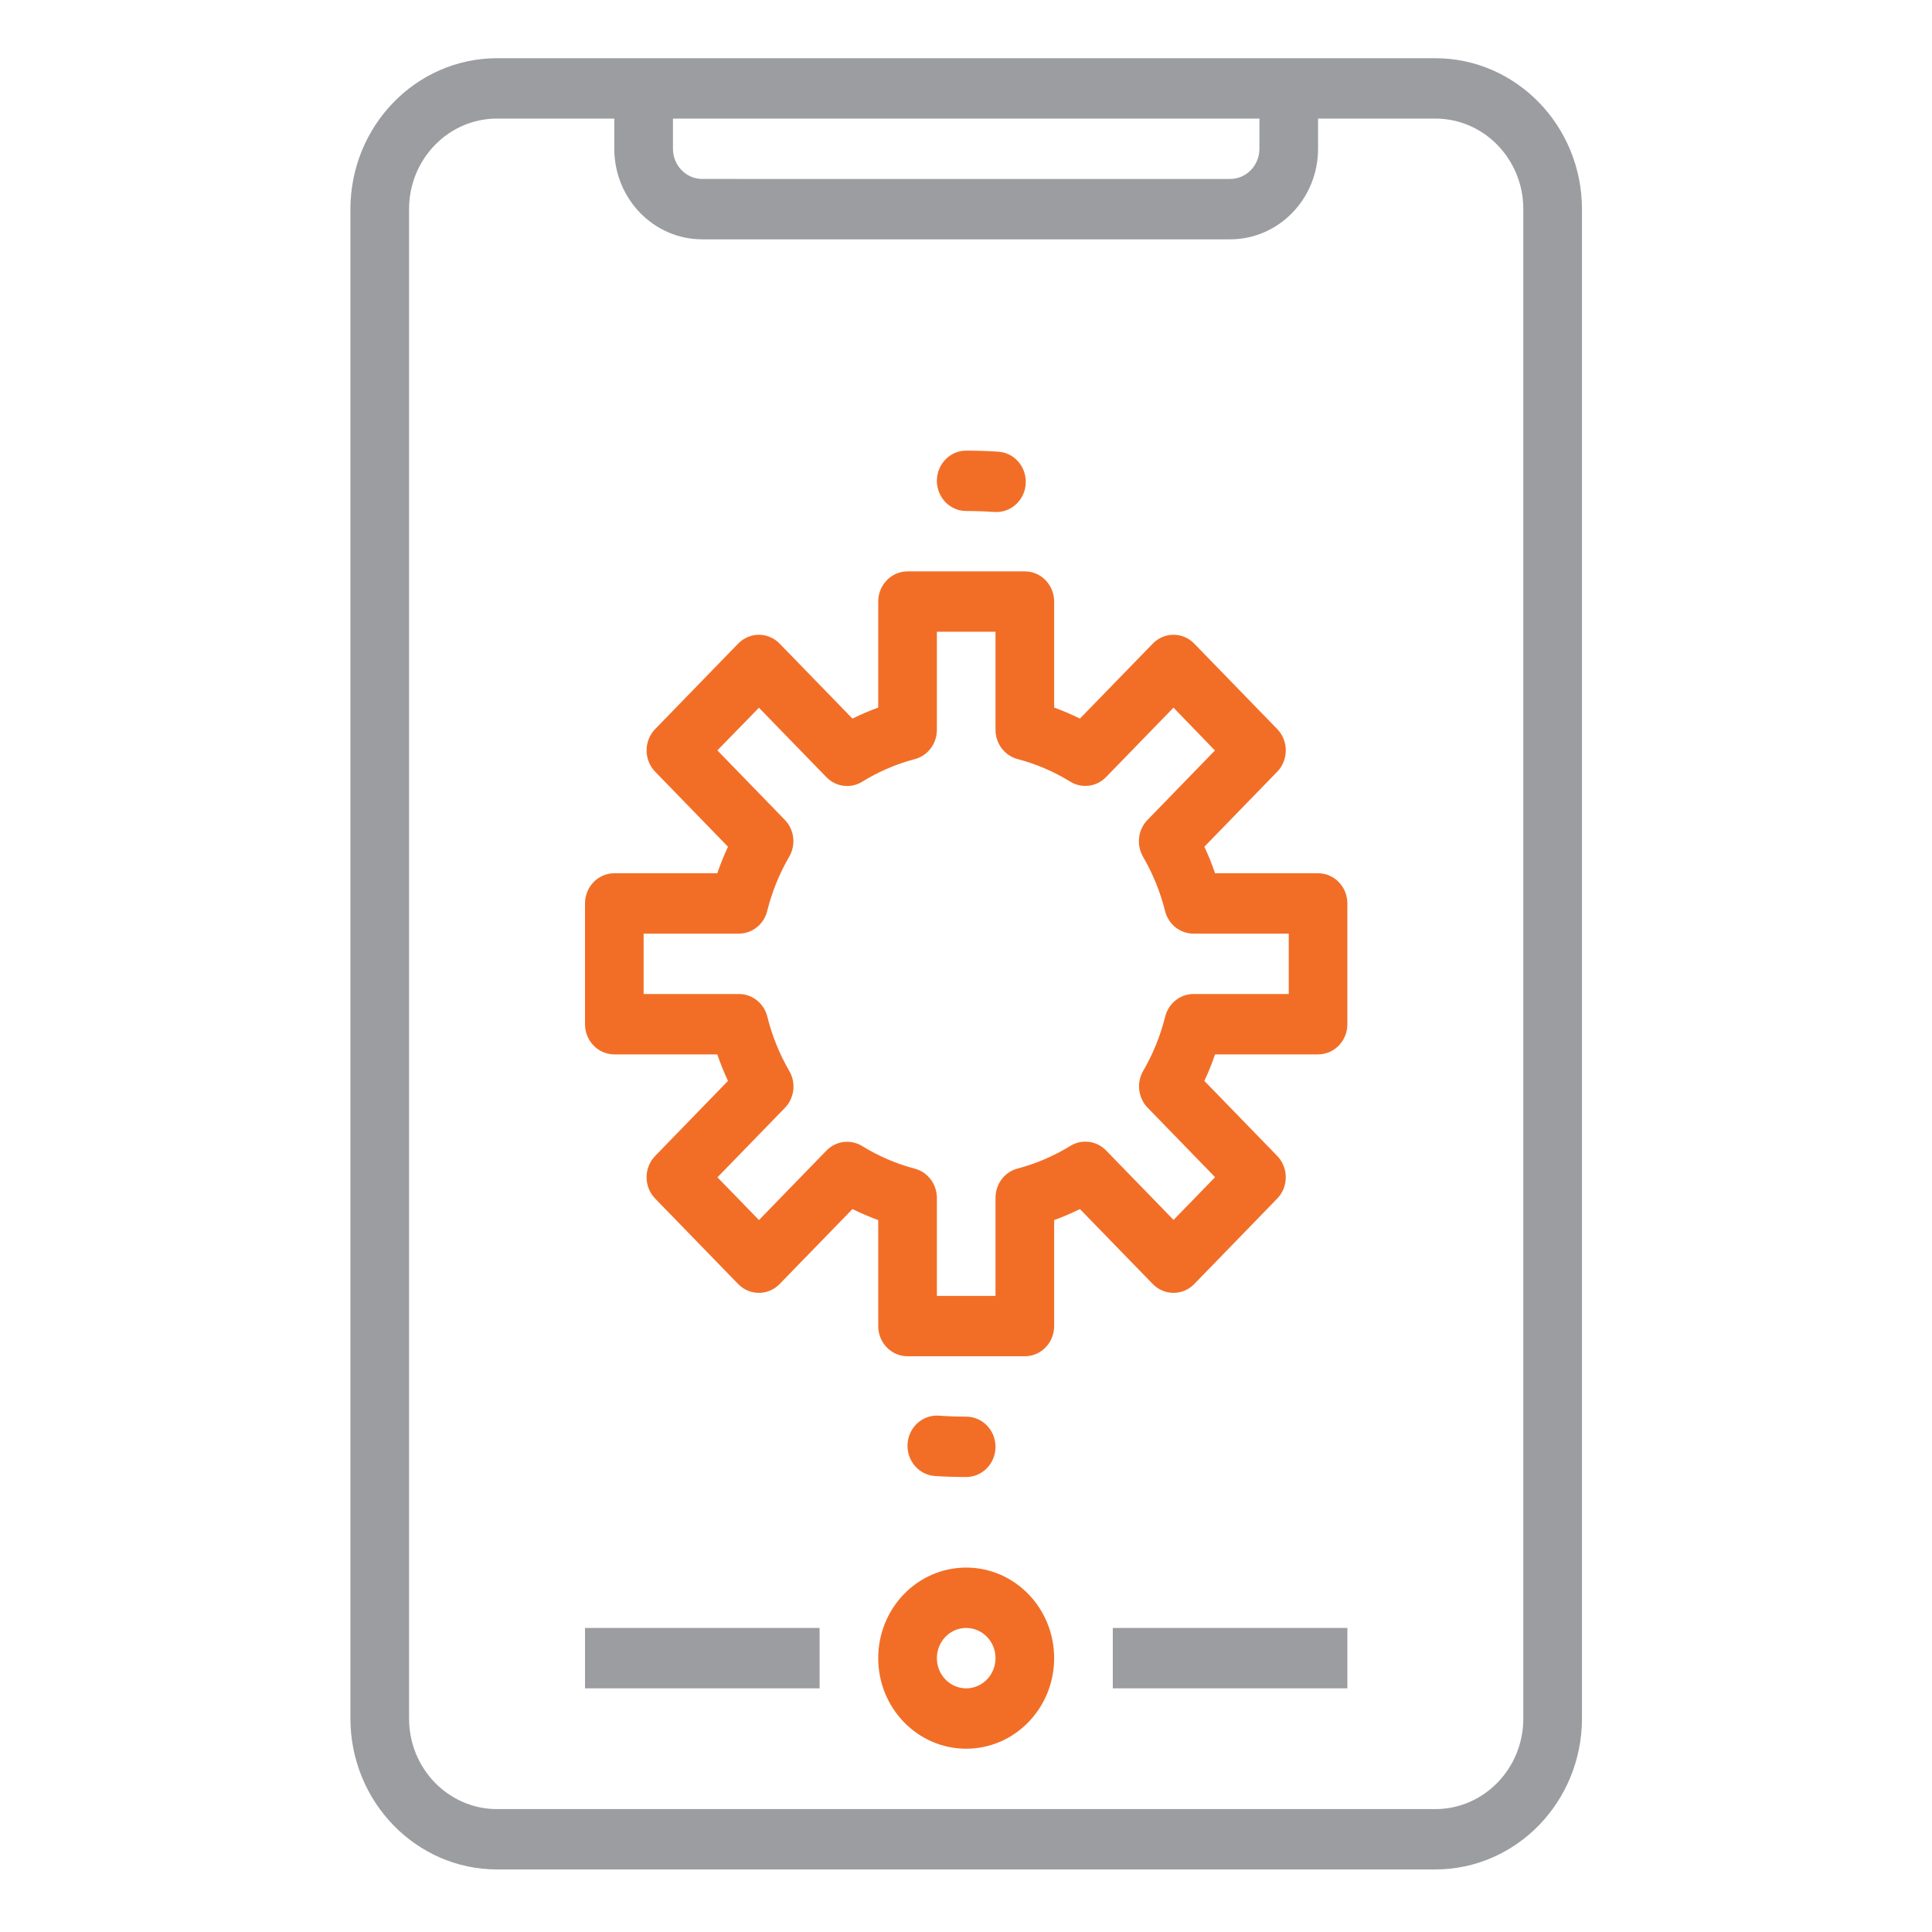 <?xml version="1.0" encoding="utf-8"?>
<!-- Generator: Adobe Illustrator 23.0.2, SVG Export Plug-In . SVG Version: 6.00 Build 0)  -->
<svg version="1.1" id="Layer_1" xmlns="http://www.w3.org/2000/svg" xmlns:xlink="http://www.w3.org/1999/xlink" x="0px" y="0px"
	 viewBox="0 0 512 512" style="enable-background:new 0 0 512 512;" xml:space="preserve">
<style type="text/css">
	.st0{fill:#9B9DA0;}
	.st1{fill:#F26E27;}
</style>
<g>
	<path class="st0" d="M380.382,15.424H131.718c-21.449,0.025-38.831,17.921-38.856,39.999v400c0.025,22.084,17.407,39.98,38.856,40
		h248.664c21.449-0.02,38.831-17.916,38.856-40v-400C419.213,33.345,401.831,15.448,380.382,15.424 M333.76,31.424v7.998
		c0,4.42-3.477,8.003-7.771,8.003H186.112c-4.289,0-7.771-3.584-7.771-8.003v-7.998H333.76z M403.696,455.424
		c0,13.26-10.437,24.004-23.314,24.004H131.718c-12.871,0-23.313-10.744-23.313-24.004v-400c0-13.254,10.442-23.999,23.313-23.999
		h31.08v7.998c0,13.254,10.437,24.004,23.314,24.004h139.877c12.876,0,23.309-10.749,23.309-24.004v-7.998h31.085
		c12.876,0,23.314,10.744,23.314,23.999V455.424z"/>
	<path class="st1" d="M256.048,463.429c-12.877,0-23.309-10.745-23.309-24.004c0-13.254,10.432-23.999,23.309-23.999
		c12.876,0,23.314,10.744,23.314,23.999C279.362,452.684,268.925,463.429,256.048,463.429 M256.048,431.426
		c-4.294,0-7.766,3.584-7.766,7.998c0,4.42,3.472,8.003,7.766,8.003c4.294,0,7.771-3.583,7.771-8.003
		C263.819,435.01,260.342,431.426,256.048,431.426"/>
	<rect x="294.902" y="431.426" class="st0" width="62.165" height="16.001"/>
	<rect x="155.035" y="431.426" class="st0" width="62.165" height="16.001"/>
	<path class="st1" d="M271.591,359.425h-31.08c-4.294,0-7.771-3.578-7.771-7.998V323.34c-2.328-0.851-4.606-1.829-6.829-2.923
		l-19.307,19.867c-3.034,3.12-7.953,3.12-10.986,0l-21.988-22.644c-3.039-3.12-3.039-8.185,0-11.309l19.292-19.876
		c-1.063-2.288-2.016-4.637-2.837-7.03h-27.285c-4.289,0-7.766-3.578-7.766-7.998v-32.003c0-4.42,3.477-8.003,7.766-8.003h27.285
		c0.822-2.389,1.774-4.737,2.837-7.03l-19.292-19.871c-3.039-3.125-3.039-8.189,0-11.314l21.988-22.639
		c3.034-3.125,7.953-3.125,10.986,0l19.307,19.867c2.222-1.099,4.5-2.076,6.829-2.923v-28.086c0-4.42,3.477-8.003,7.771-8.003h31.08
		c4.294,0,7.771,3.583,7.771,8.003v28.086c2.328,0.847,4.606,1.824,6.829,2.923l19.307-19.867c3.034-3.125,7.953-3.125,10.986,0
		l21.988,22.639c3.034,3.125,3.034,8.189,0,11.314l-19.302,19.871c1.074,2.288,2.021,4.636,2.837,7.03h27.29
		c4.294,0,7.771,3.584,7.771,8.003v32.003c0,4.42-3.477,7.998-7.771,7.998h-27.29c-0.816,2.394-1.764,4.743-2.837,7.03
		l19.302,19.876c3.034,3.125,3.034,8.19,0,11.309l-21.988,22.644c-3.034,3.12-7.953,3.12-10.986,0l-19.307-19.867
		c-2.222,1.094-4.5,2.071-6.829,2.923v28.086C279.362,355.847,275.885,359.425,271.591,359.425 M248.282,343.423h15.537v-25.999
		c0-3.644,2.394-6.829,5.811-7.741c4.924-1.29,9.631-3.311,13.99-5.987c3.059-1.9,6.985-1.406,9.51,1.194l17.876,18.4l11.002-11.329
		l-17.871-18.4c-2.53-2.6-3.014-6.642-1.164-9.792c2.6-4.49,4.566-9.334,5.821-14.399c0.902-3.497,3.966-5.932,7.479-5.947h25.259
		v-16.001h-25.259c-3.538,0-6.627-2.454-7.519-5.982c-1.26-5.05-3.22-9.883-5.821-14.358c-1.845-3.155-1.366-7.197,1.164-9.792
		l17.871-18.405l-10.982-11.349l-17.871,18.4c-2.525,2.6-6.451,3.094-9.51,1.194c-4.354-2.681-9.066-4.697-13.99-5.982
		c-3.407-0.927-5.786-4.097-5.796-7.726v-26h-15.537v26c0,3.644-2.394,6.829-5.811,7.746c-4.909,1.29-9.611,3.306-13.955,5.982
		c-3.054,1.905-6.985,1.411-9.51-1.189l-17.871-18.4l-11.027,11.299l17.871,18.405c2.53,2.6,3.009,6.642,1.159,9.792
		c-2.6,4.471-4.561,9.309-5.816,14.358c-0.877,3.528-3.961,5.998-7.494,6.007H170.57v16.001h25.259c3.538,0,6.627,2.459,7.519,5.982
		c1.25,5.065,3.21,9.918,5.811,14.403c1.849,3.15,1.376,7.192-1.154,9.792l-17.876,18.4l11.006,11.329l17.871-18.405
		c2.525-2.595,6.456-3.09,9.51-1.19c4.344,2.676,9.046,4.697,13.955,5.988c3.402,0.912,5.791,4.072,5.811,7.7V343.423z"/>
	<path class="st1" d="M256.048,391.424c-2.772,0-5.524-0.09-8.25-0.261c-4.289-0.273-7.555-4.078-7.287-8.497
		c0.267-4.415,3.956-7.776,8.25-7.504c2.409,0.177,4.843,0.262,7.288,0.262c4.294,0,7.771,3.583,7.771,8.003
		C263.819,387.846,260.342,391.424,256.048,391.424"/>
	<path class="st1" d="M263.82,135.674h-0.489c-2.404-0.166-4.833-0.252-7.282-0.252c-4.294,0-7.766-3.584-7.766-7.998
		c0-4.42,3.472-8.003,7.766-8.003c2.777,0,5.529,0.091,8.255,0.267c4.289,0.131,7.665,3.825,7.534,8.245
		c-0.136,4.42-3.714,7.887-8.008,7.756L263.82,135.674z"/>
</g>
</svg>
